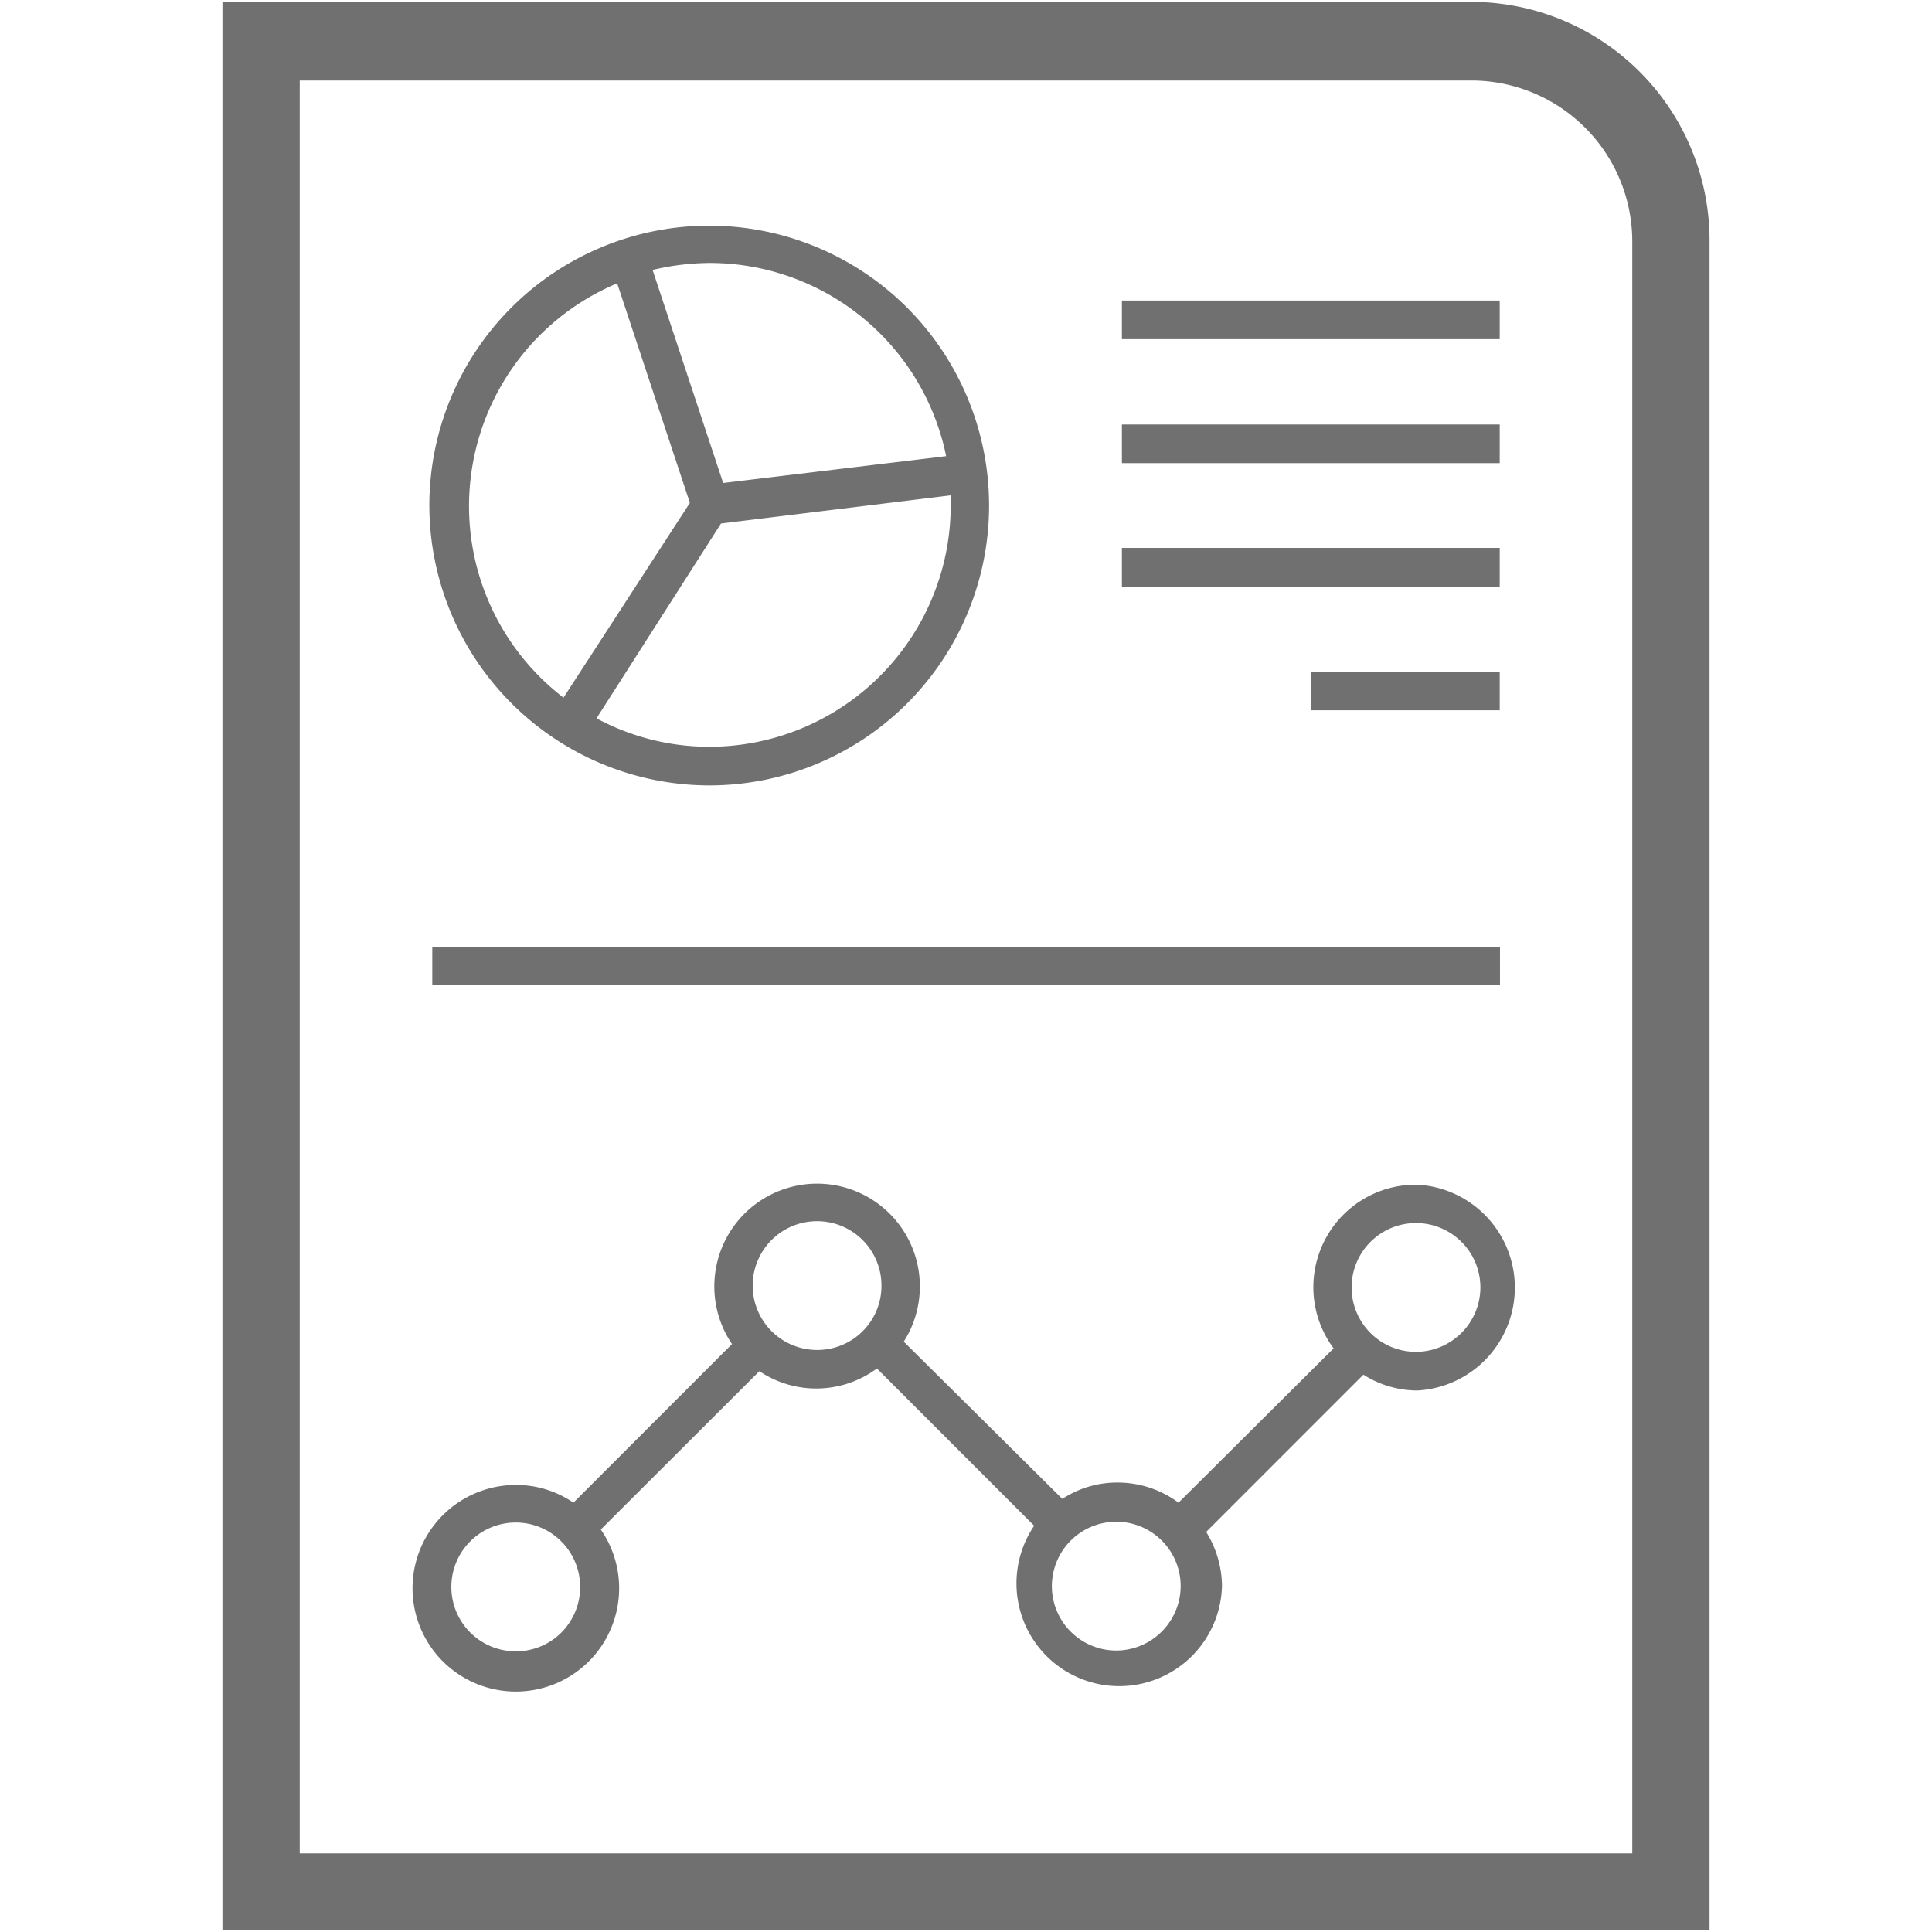 <svg xmlns="http://www.w3.org/2000/svg" viewBox="0 0 72 72"><defs><style>.cls-1{fill:#707070;}</style></defs><title>infographic</title><g id="Icons"><path class="cls-1" d="M54.83.07H8.29V71.93H63.71V9A8.89,8.89,0,0,0,54.83.07Zm6,69H11.17V3H54.83a6,6,0,0,1,6,6Z"/><path class="cls-1" d="M52.78,44.15a3.82,3.82,0,0,0-3.08,6.1L43.92,56a3.81,3.81,0,0,0-2.27-.75,3.72,3.72,0,0,0-2.06.61L33.68,50a3.83,3.83,0,1,0-6.4.09L21.37,56a3.77,3.77,0,0,0-2.15-.66A3.85,3.85,0,1,0,22.39,57l5.91-5.9A3.8,3.8,0,0,0,32.68,51l5.86,5.86a3.83,3.83,0,1,0,7,2.23,3.88,3.88,0,0,0-.59-2l5.86-5.86a3.76,3.76,0,0,0,2,.59,3.84,3.84,0,0,0,0-7.67ZM19.22,61.54a2.4,2.4,0,1,1,2.4-2.39A2.39,2.39,0,0,1,19.22,61.54ZM30.45,50.31a2.4,2.4,0,1,1,2.4-2.39A2.39,2.39,0,0,1,30.45,50.31Zm11.2,11.2A2.4,2.4,0,1,1,44,59.11,2.41,2.41,0,0,1,41.65,61.51ZM52.78,50.38A2.4,2.4,0,1,1,55.17,48,2.41,2.41,0,0,1,52.78,50.38Z"/><rect class="cls-1" x="16.11" y="35.28" width="39.79" height="1.44"/><path class="cls-1" d="M26.45,29.27A10.43,10.43,0,1,0,16,18.84,10.45,10.45,0,0,0,26.45,29.27Zm0-1.44a8.86,8.86,0,0,1-4.22-1.06l4.64-7.26,8.56-1.05c0,.13,0,.25,0,.38A9,9,0,0,1,26.45,27.83ZM35.26,17l-8.31,1-2.63-7.94a9.41,9.41,0,0,1,2.13-.26A9,9,0,0,1,35.26,17ZM23,10.56l2.71,8.18L21,26A9,9,0,0,1,23,10.56Z"/><rect class="cls-1" x="41.81" y="11.2" width="14.08" height="1.44"/><rect class="cls-1" x="41.81" y="15.82" width="14.08" height="1.44"/><rect class="cls-1" x="41.81" y="20.42" width="14.08" height="1.44"/><rect class="cls-1" x="48.85" y="25.03" width="7.04" height="1.44"/></g></svg>